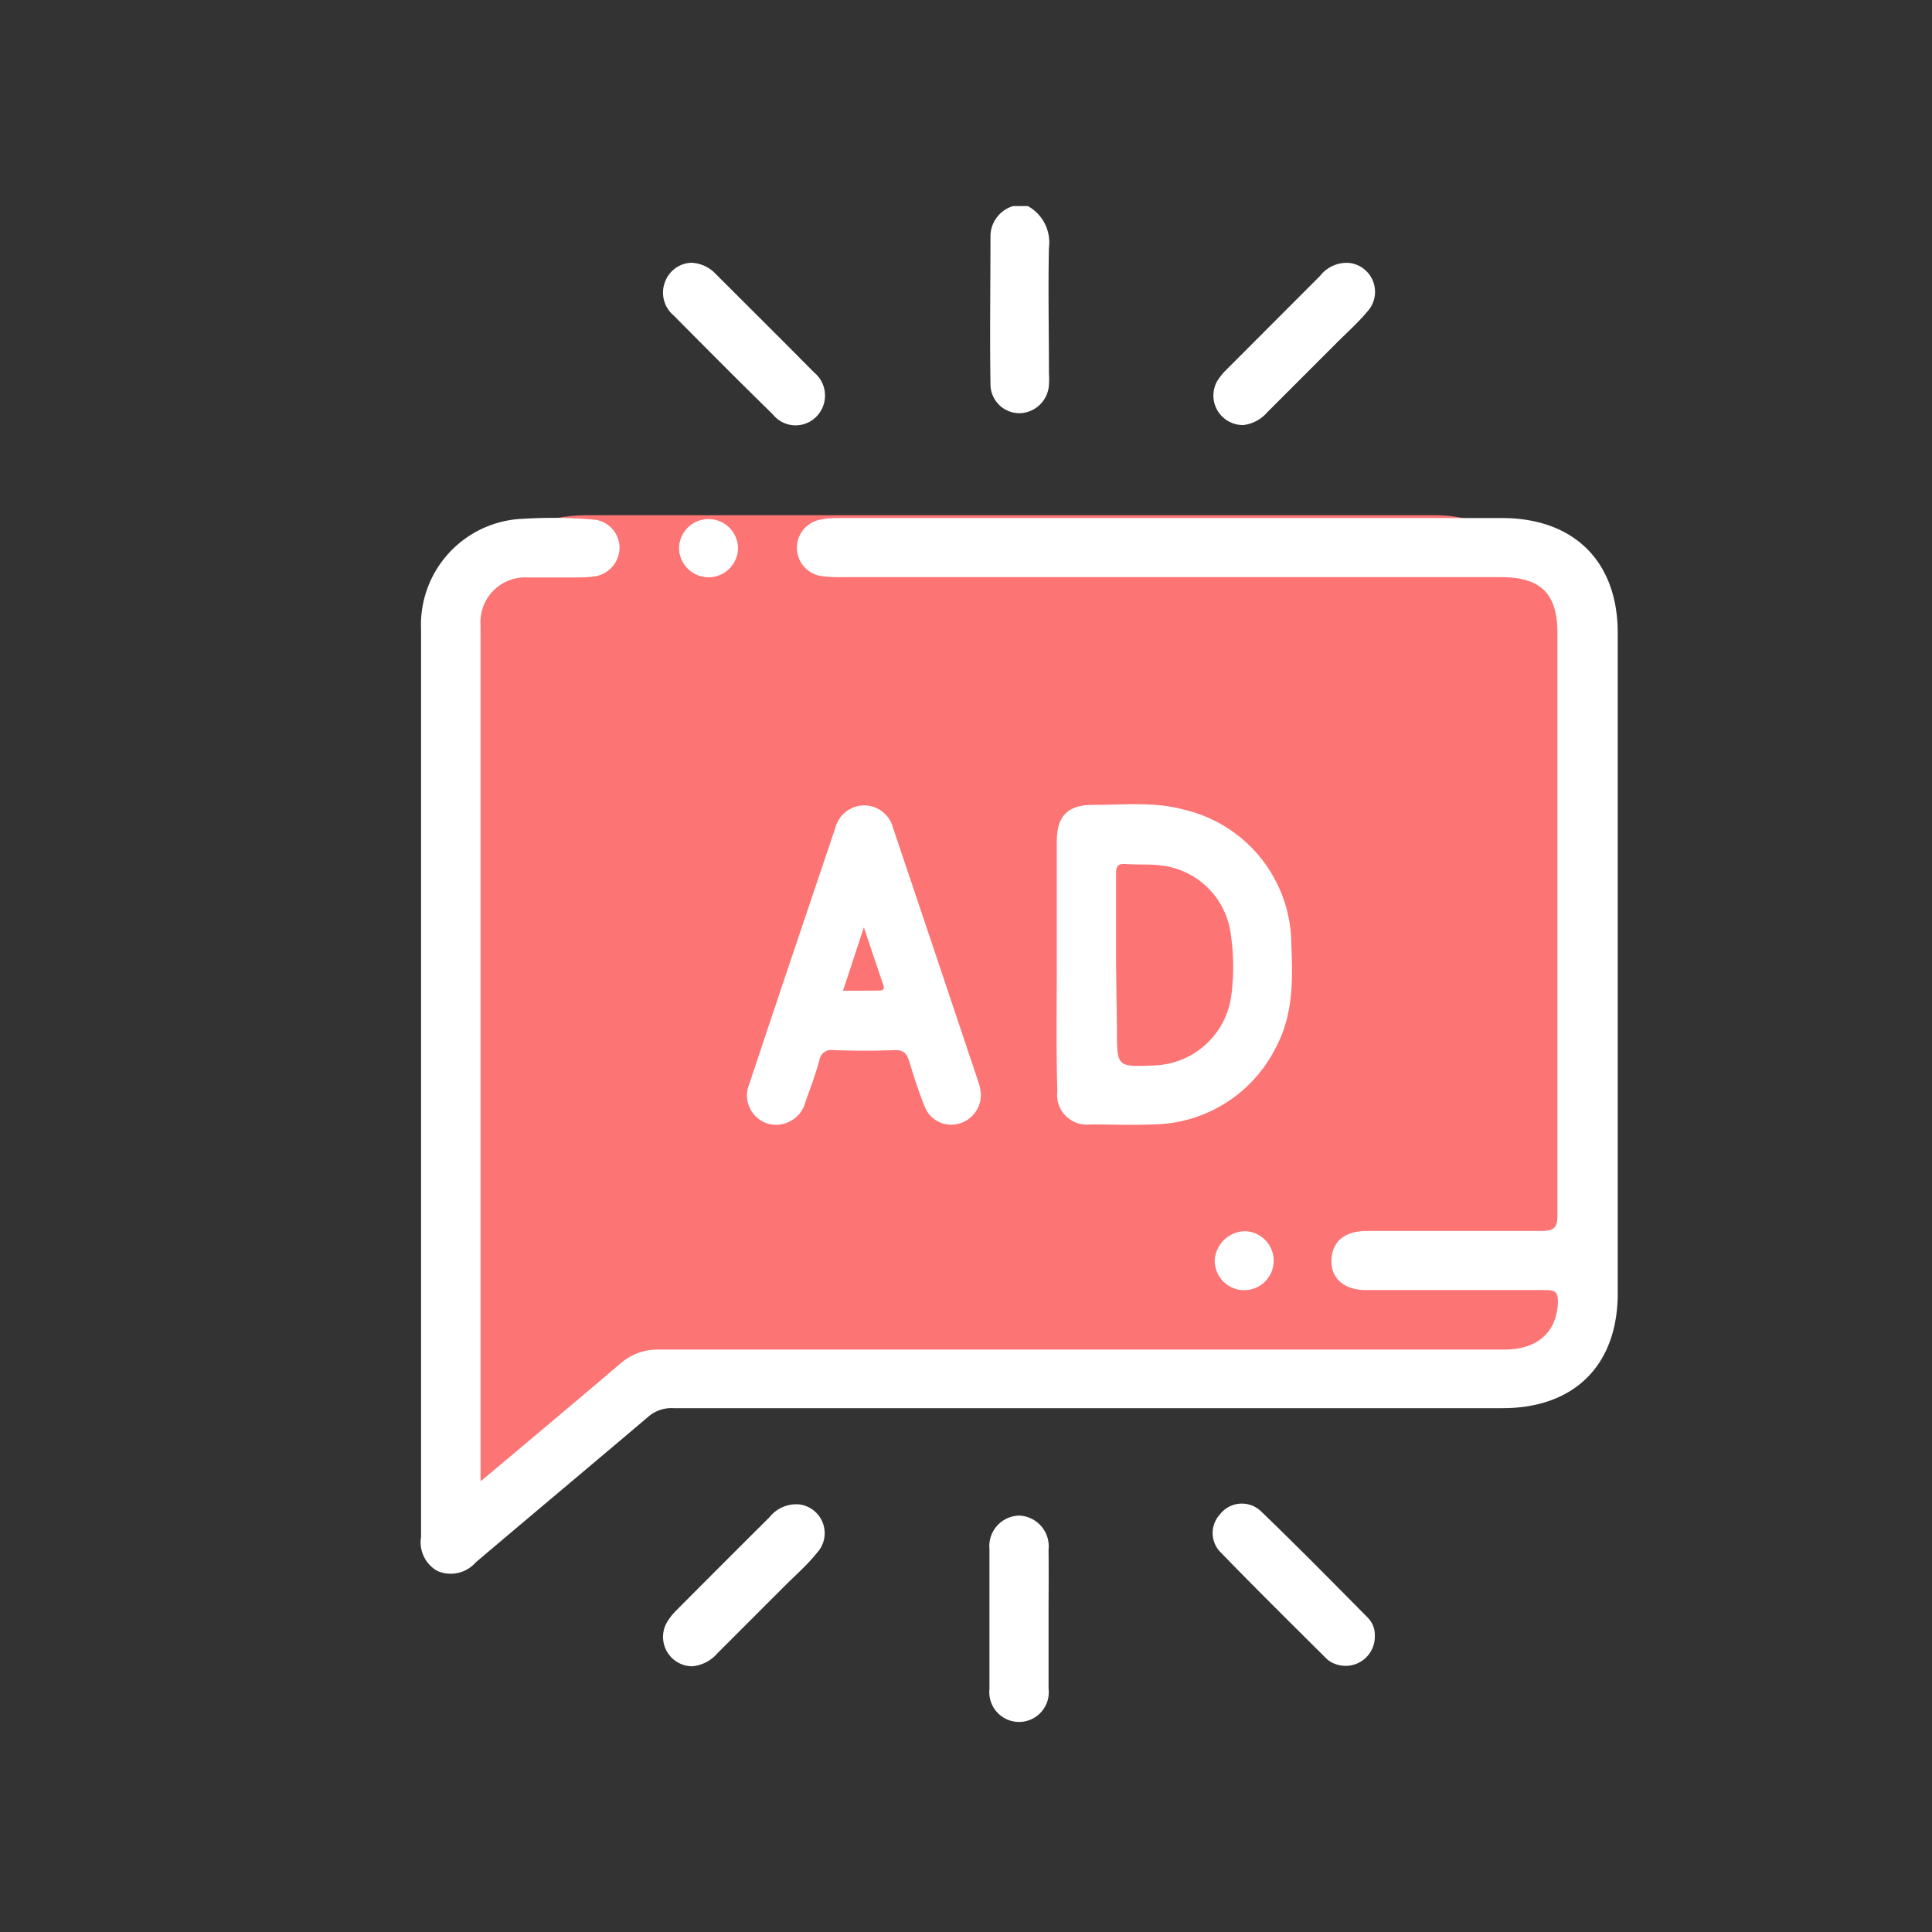 <svg xmlns="http://www.w3.org/2000/svg" id="Layer_1" data-name="Layer 1" viewBox="0 0 150 150"><rect x="0" y="0" width="150" height="150" fill="#333333" stroke="none"/><defs><style>.cls-1{fill:#fff;}.cls-2{fill:#fc7474;}</style></defs><path class="cls-1" d="M79.8,16a3.22,3.22,0,0,1,1.64,3.23c-.07,3.24,0,6.49,0,9.74a7,7,0,0,1,0,.92,2.34,2.34,0,0,1-2.24,2.19,2.25,2.25,0,0,1-2.3-2.24c-.06-3.86,0-7.72,0-11.58A2.46,2.46,0,0,1,78.66,16Z"></path><path class="cls-2" d="M35,104v15.54L50,107S48,92,35,104Z"></path><rect class="cls-2" x="33" y="40" width="91" height="68" rx="12.58"></rect><path class="cls-1" d="M37.33,115c3.7-3.11,7.28-6.1,10.83-9.13a4.35,4.35,0,0,1,3-1.09q32.82,0,65.64,0c2.59,0,4.08-1.37,4.16-3.7,0-.8-.25-.92-1-.92q-6.94,0-13.9,0c-1.9,0-2.94-1.13-2.64-2.77.22-1.16,1.15-1.81,2.68-1.82,4.52,0,9,0,13.56,0,1.09,0,1.27-.33,1.26-1.32q0-22.53,0-45.06c0-3.1-1.27-4.38-4.4-4.38H65.29a10.55,10.55,0,0,1-1.49-.08,2.22,2.22,0,0,1-.18-4.37,6.69,6.69,0,0,1,1.48-.14h51.5c5.59,0,9,3.36,9,8.92v51.27c0,5.57-3.36,8.92-8.94,8.92q-32.19,0-64.37,0a2.76,2.76,0,0,0-2,.7c-4.44,3.77-8.91,7.5-13.35,11.27a2.59,2.59,0,0,1-3,.66,2.56,2.56,0,0,1-1.25-2.63q0-35.22,0-70.46a8.24,8.24,0,0,1,7.88-8.59,37.63,37.63,0,0,1,5.62.07,2.2,2.2,0,0,1,1.91,2.22,2.27,2.27,0,0,1-2,2.19,8.87,8.87,0,0,1-1.26.07c-1.34,0-2.69,0-4,0a3.47,3.47,0,0,0-3.53,3.71q0,32.94,0,65.87A4.62,4.62,0,0,0,37.33,115Z"></path><path class="cls-1" d="M82.05,74.87c0-3.18,0-6.36,0-9.53,0-2,.85-2.86,2.87-2.85,2.32,0,4.69-.26,7,.37a10.79,10.79,0,0,1,8.34,10.49c.12,2.75.15,5.51-1.24,8.05a10.79,10.79,0,0,1-9.56,5.9c-1.6.07-3.21,0-4.82,0a2.3,2.3,0,0,1-2.55-2.57C82,81.45,82.05,78.16,82.05,74.87Z"></path><path class="cls-1" d="M76.15,84.89a2.31,2.31,0,0,1-1.78,2.37A2.2,2.2,0,0,1,71.83,86c-.48-1.16-.86-2.37-1.23-3.57-.19-.62-.44-.93-1.17-.9-1.57.07-3.14.06-4.71,0a.94.94,0,0,0-1.11.82c-.3,1.07-.68,2.11-1.06,3.15a2.37,2.37,0,0,1-2.91,1.75,2.3,2.3,0,0,1-1.45-3.13c2.2-6.63,4.44-13.24,6.67-19.86a2.31,2.31,0,0,1,4.47,0Q72.68,74.2,76,84.12A4.1,4.1,0,0,1,76.15,84.89Z"></path><path class="cls-1" d="M81.41,125.7c0,1.8,0,3.6,0,5.39a2.31,2.31,0,1,1-4.59.06q0-5.45,0-10.89a2.37,2.37,0,0,1,2.32-2.59,2.39,2.39,0,0,1,2.27,2.65C81.43,122.11,81.41,123.91,81.41,125.7Z"></path><path class="cls-1" d="M53.67,20.4a2.75,2.75,0,0,1,1.91.88c2.54,2.54,5.09,5.07,7.61,7.62a2.33,2.33,0,0,1,.18,3.46A2.26,2.26,0,0,1,60,32.17c-2.6-2.54-5.15-5.11-7.71-7.69a2.31,2.31,0,0,1-.61-2.71A2.26,2.26,0,0,1,53.67,20.4Z"></path><path class="cls-1" d="M96.54,33a2.29,2.29,0,0,1-2.05-3.39,4.71,4.71,0,0,1,.71-.89l7.29-7.3a2.61,2.61,0,0,1,2.32-1,2.26,2.26,0,0,1,1.34,3.78c-.75.9-1.65,1.69-2.48,2.53L98.4,32A2.91,2.91,0,0,1,96.54,33Z"></path><path class="cls-1" d="M53.75,129.37a2.28,2.28,0,0,1-2-3.36,4.54,4.54,0,0,1,.78-1q3.59-3.61,7.21-7.21a2.66,2.66,0,0,1,2.3-1,2.25,2.25,0,0,1,1.41,3.74c-.8,1-1.75,1.81-2.63,2.7l-5.11,5.11A2.94,2.94,0,0,1,53.75,129.37Z"></path><path class="cls-1" d="M106.74,127a2.27,2.27,0,0,1-3.15,2.16,1.94,1.94,0,0,1-.58-.36c-2.78-2.77-5.58-5.53-8.32-8.36a2.12,2.12,0,0,1,0-2.83,2.15,2.15,0,0,1,3.25-.24c2.78,2.68,5.49,5.43,8.2,8.17A1.9,1.9,0,0,1,106.74,127Z"></path><path class="cls-1" d="M55,44.82a2.3,2.3,0,0,1-2.28-2.23,2.29,2.29,0,1,1,4.58,0A2.29,2.29,0,0,1,55,44.82Z"></path><path class="cls-1" d="M96.61,95.59a2.29,2.29,0,1,1-2.3,2.25A2.4,2.4,0,0,1,96.61,95.59Z"></path><path class="cls-2" d="M86.65,74.88c0-2.34,0-4.67,0-7,0-.56.09-.85.74-.8.88.07,1.77,0,2.64.1a6.16,6.16,0,0,1,5.55,5.54,16.75,16.75,0,0,1,0,4.69,6.24,6.24,0,0,1-6,5.31c-2.86.12-2.86.12-2.86-2.77Z"></path><path class="cls-2" d="M65.45,76.92,67.07,72c.56,1.64,1,3,1.5,4.44.17.49-.14.47-.47.47C67.27,76.91,66.43,76.92,65.45,76.92Z"></path></svg>